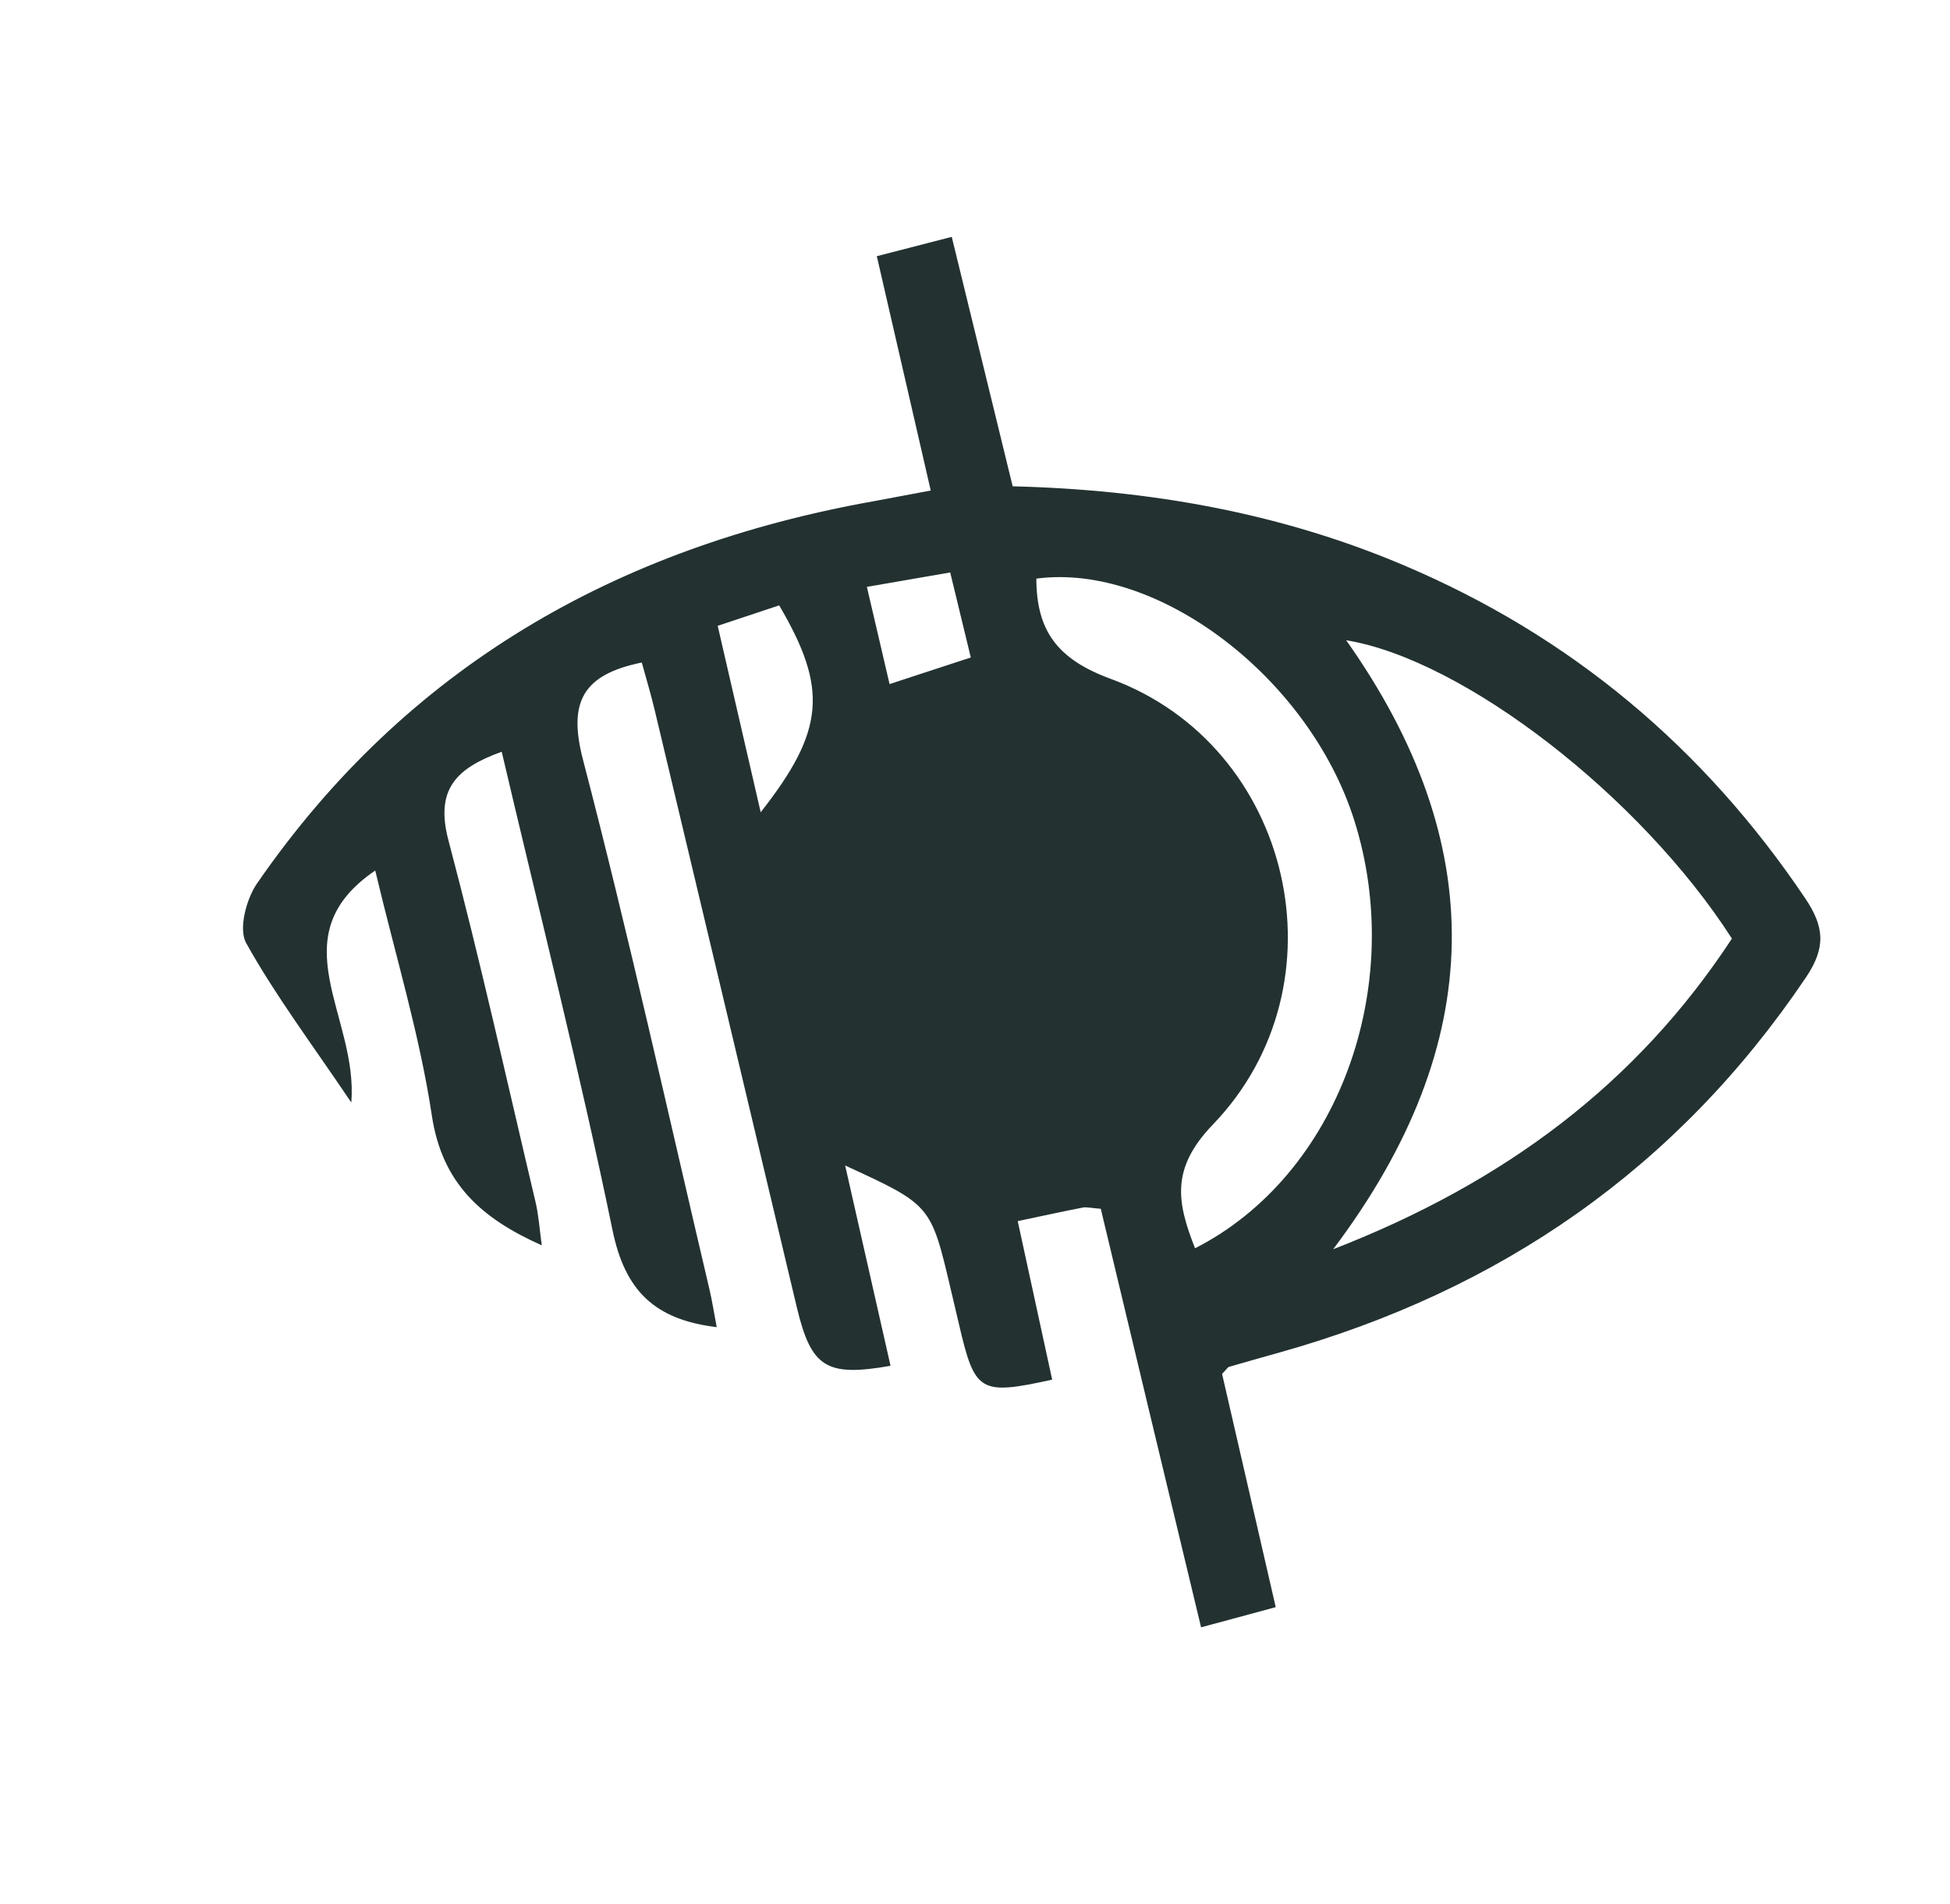 <?xml version="1.0" encoding="utf-8"?>
<!-- Generator: Adobe Illustrator 28.3.0, SVG Export Plug-In . SVG Version: 6.00 Build 0)  -->
<svg version="1.1" id="Calque_1" xmlns="http://www.w3.org/2000/svg" xmlns:xlink="http://www.w3.org/1999/xlink" x="0px" y="0px"
	 viewBox="0 0 139.22 135.95" style="enable-background:new 0 0 139.22 135.95;" xml:space="preserve">
<style type="text/css">
	.st0{fill:#233131;}
</style>
<g>
	<path class="st0" d="M78.59,86.3c-0.78-0.06-1.03-0.14-1.27-0.09c-1.45,0.28-2.89,0.6-4.66,0.97c0.84,3.85,1.65,7.59,2.46,11.32
		c-5.17,1.13-5.52,0.92-6.65-3.94c-0.2-0.85-0.4-1.7-0.6-2.55c-1.41-5.99-1.41-5.99-7.53-8.8c1.11,4.92,2.18,9.61,3.24,14.3
		c-4.58,0.8-5.66,0.14-6.69-4.17c-3.38-14.2-6.75-28.41-10.14-42.61c-0.28-1.18-0.63-2.33-0.93-3.43c-4.22,0.86-5.27,2.82-4.2,6.93
		c3.27,12.55,6.07,25.23,9.04,37.86c0.19,0.82,0.32,1.66,0.51,2.66c-4.42-0.53-6.55-2.59-7.44-6.93c-2.34-11.35-5.2-22.6-7.91-34.15
		c-3.21,1.16-4.78,2.65-3.8,6.34c2.27,8.56,4.18,17.21,6.22,25.83c0.22,0.94,0.28,1.91,0.44,3.07c-4.32-1.93-7.12-4.42-7.85-9.28
		c-0.87-5.77-2.6-11.41-4.04-17.48c-6.95,4.73-1.19,10.4-1.71,16.56c-2.86-4.24-5.44-7.67-7.51-11.39
		c-0.55-0.99,0.01-3.14,0.79-4.26C29.02,47.61,44.04,39.07,62.29,35.8c1.21-0.22,2.43-0.46,4.16-0.78
		c-1.28-5.56-2.52-10.96-3.85-16.73c1.83-0.47,3.45-0.89,5.35-1.38c1.49,6.08,2.9,11.86,4.35,17.81c9.73,0.24,19.01,1.87,27.86,5.61
		c11.97,5.06,21.47,13.03,28.72,23.8c1.36,2.02,1.5,3.5,0.07,5.63c-9.2,13.66-21.85,22.38-37.6,26.8c-1.2,0.34-2.39,0.67-3.59,1.02
		c-0.11,0.03-0.18,0.17-0.51,0.51c1.23,5.35,2.5,10.88,3.83,16.65c-1.79,0.49-3.32,0.9-5.33,1.44
		C83.34,106.15,80.97,96.26,78.59,86.3z M95.18,89.19c12.32-4.79,21.7-11.86,28.47-22.18c-6.52-10.16-19.15-19.93-27.54-21.3
		C106.32,60.15,106.31,74.42,95.18,89.19z M73.99,41.31c0.01,3.7,1.47,5.75,5.32,7.16c12.98,4.77,16.92,21.81,7.28,31.82
		c-3.05,3.17-2.54,5.59-1.27,8.83c10.21-5.2,15.13-18.68,11.36-30.58C93.44,48.35,82.65,40.16,73.99,41.31z M54.31,57.99
		c4.59-5.84,4.81-8.83,1.32-14.77c-1.36,0.45-2.75,0.92-4.39,1.46C52.26,49.1,53.23,53.31,54.31,57.99z M69.31,46.94
		c-0.51-2.1-0.94-3.87-1.47-6.07c-2.03,0.35-3.88,0.67-5.95,1.03c0.59,2.54,1.09,4.64,1.62,6.94
		C65.63,48.15,67.26,47.61,69.31,46.94z"/>
</g>
</svg>

